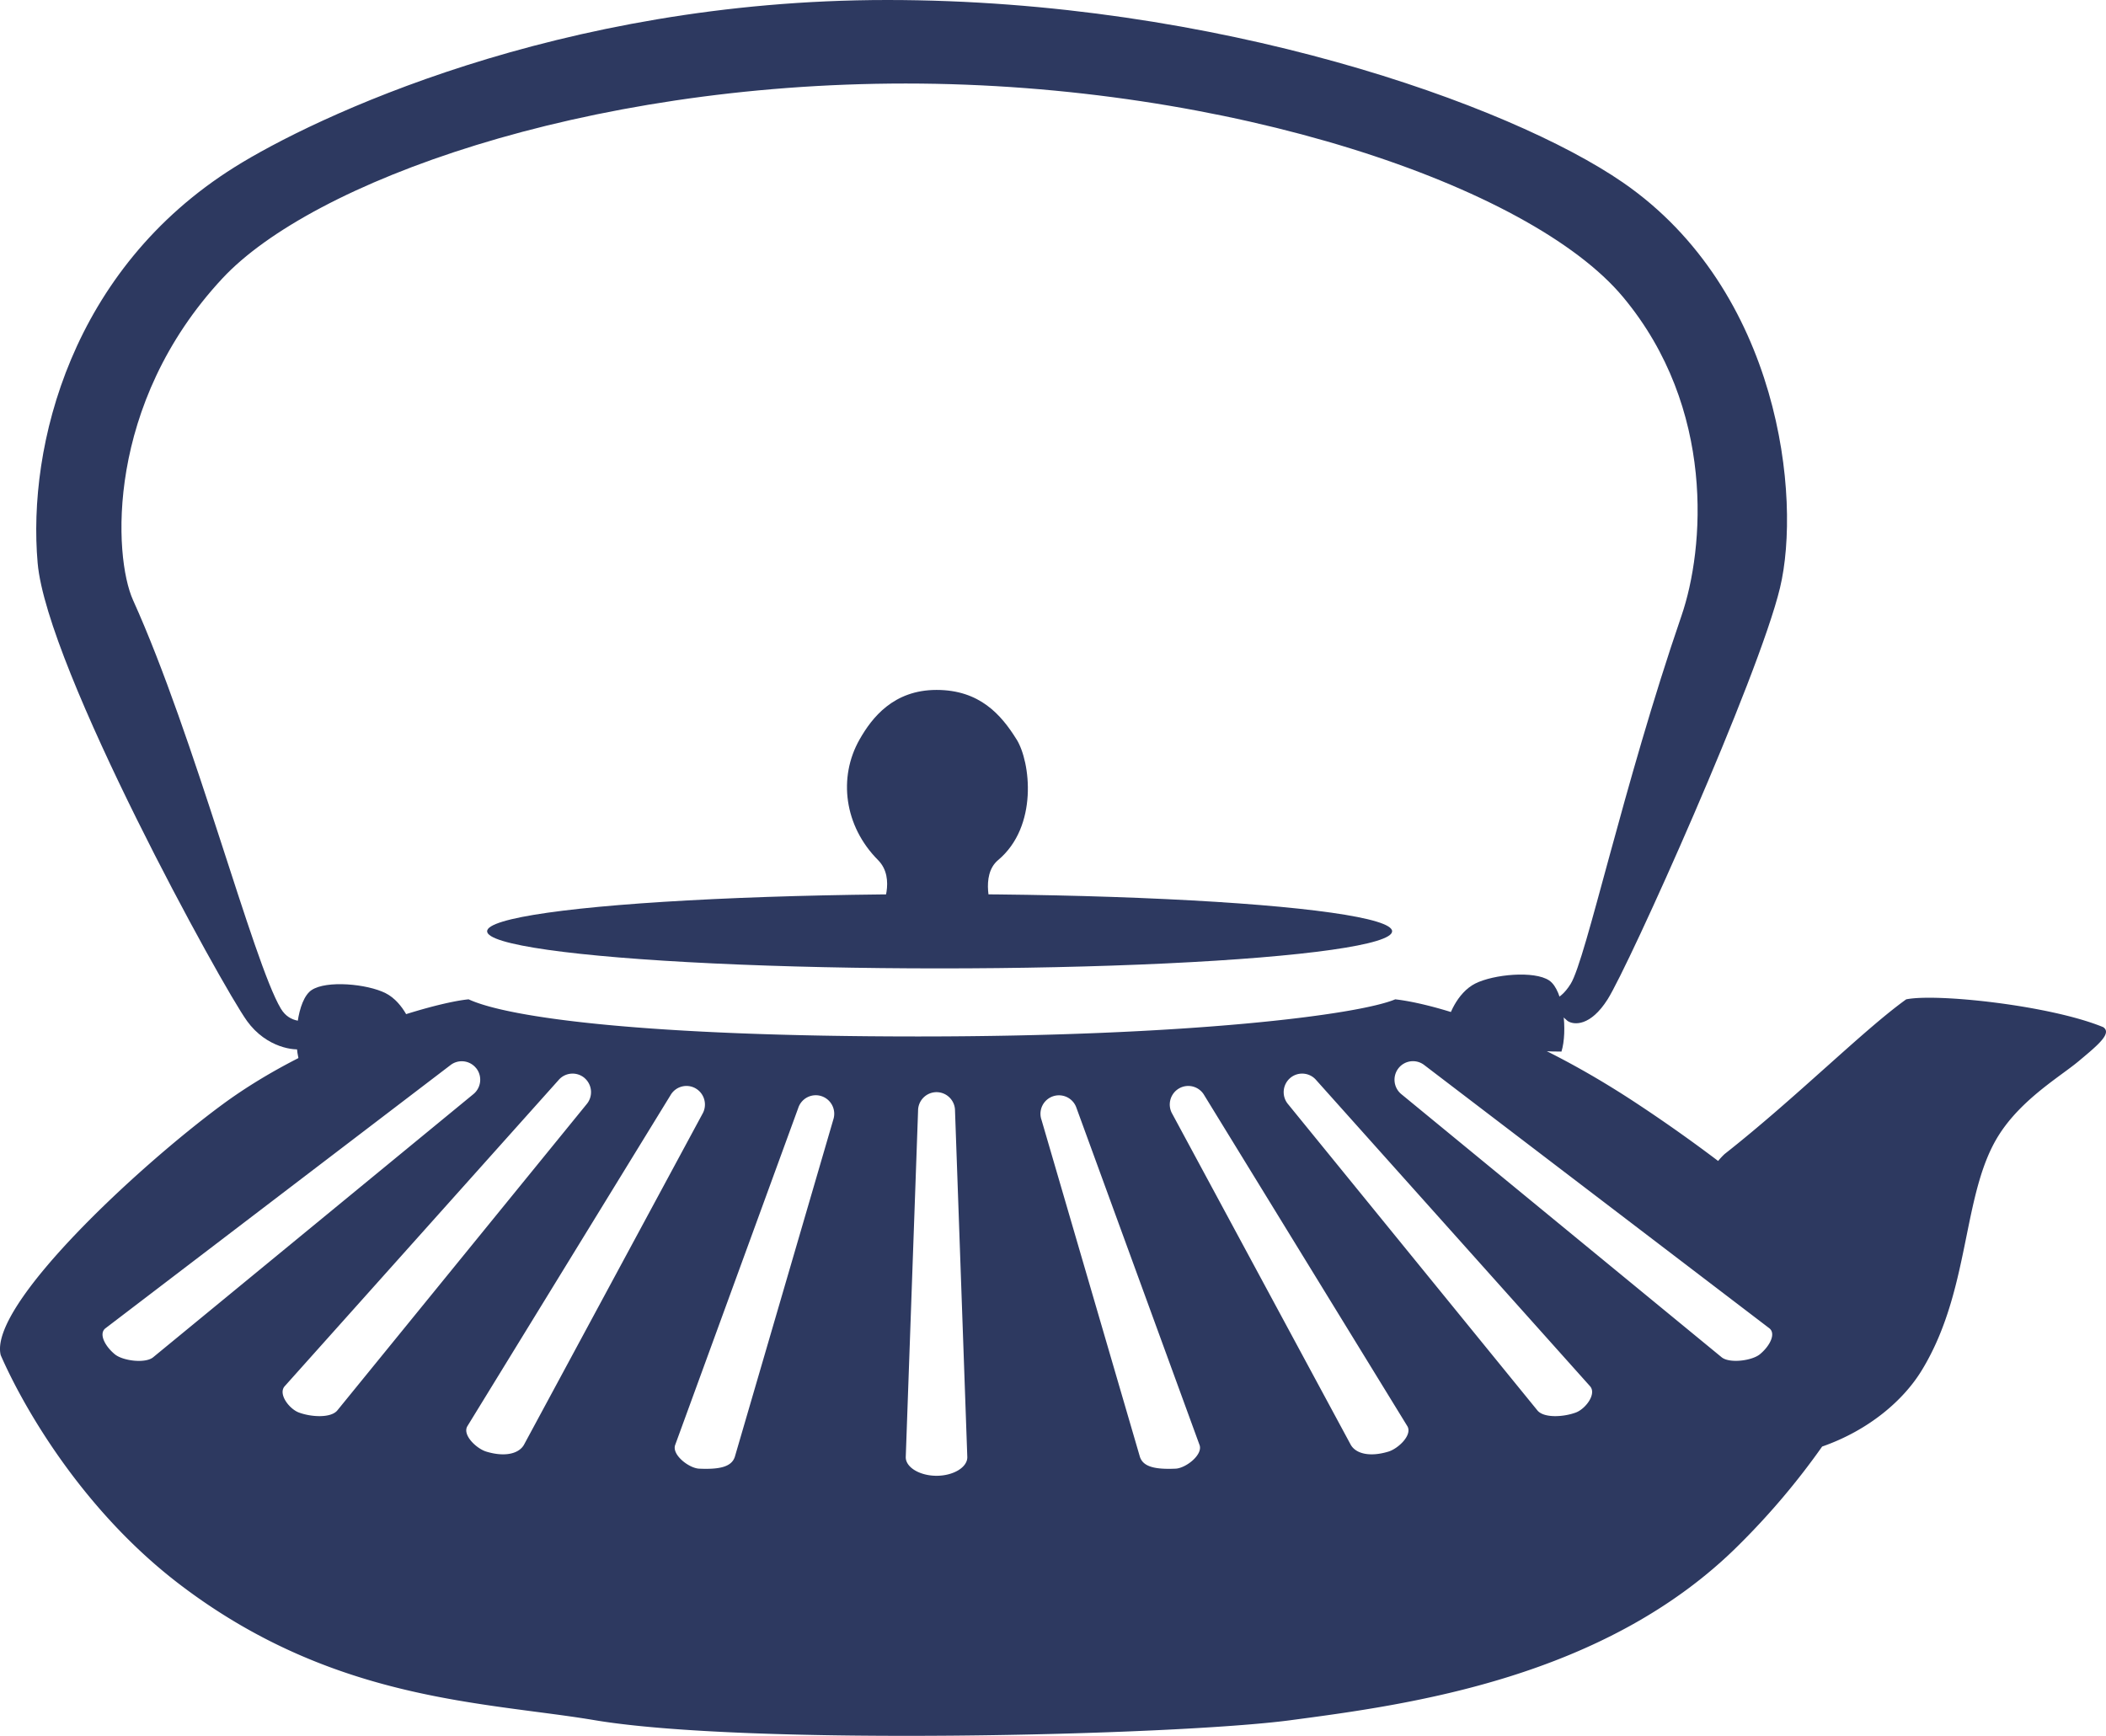 <svg width="74" height="61" fill="none" xmlns="http://www.w3.org/2000/svg"><path d="M10.95 34.791c-.52.348-.649 1.813-.433 2.501 1.659 0 4.003-.344 4.003-.978 0-.218-.325-1.087-.974-1.414-.649-.326-2.077-.456-2.596-.108z" fill="#2D3960"/><ellipse cx="33.016" cy="32.726" rx="15.9" ry="1.305" fill="#2D3960"/><path d="M35.72 25.985c-.54-.87-1.298-1.74-2.812-1.74-1.514 0-2.272.979-2.704 1.74-.76 1.335-.541 3.044.649 4.24.649.653.108 1.74.108 1.74.757.435 3.245.435 3.894 0 0 0-.433-1.196.216-1.74 1.415-1.185 1.139-3.452.65-4.24zm18.713 8.469c.52.348.649 1.812.433 2.5-1.659 0-4.002-.344-4.002-.978 0-.217.324-1.087.973-1.413.649-.326 2.077-.457 2.596-.109z" fill="#2D3960"/><path d="M8.679 35.879c.692.957 1.694 1.05 1.947.979l.324-.98c-.216 0-.757.11-1.082-.434-.973-1.63-3.028-9.568-5.192-14.352-.694-1.536-.972-6.892 3.137-11.307 3.137-3.37 12.656-6.85 24.013-6.85 11.358 0 21.937 3.588 25.203 7.502 3.266 3.915 2.862 8.851 2.055 11.2-2.055 5.979-3.353 12.068-3.894 12.937-.432.696-.865.616-.973.544l.865.76c.216.146.8.197 1.406-.76.757-1.196 5.3-11.307 6.057-14.46.758-3.153 0-10.438-5.516-14.243C53.042 3.665 42.751 0 31.177 0S10.971 4.165 8.246 5.871C2.513 9.46.96 15.656 1.323 19.788c.325 3.696 6.49 14.895 7.356 16.09z" fill="#2D3960"/><path fill-rule="evenodd" clip-rule="evenodd" d="M.025 47.621c.757 1.74 2.813 5.401 6.274 8.046 4.495 3.433 8.915 4.013 12.515 4.486.732.096 1.43.187 2.087.298 5.373.9 20.336.543 24.446 0l.004-.001c4.111-.544 11.081-1.466 15.788-6.197a25.735 25.735 0 002.887-3.419c1.66-.58 2.864-1.638 3.495-2.67.925-1.51 1.263-3.175 1.575-4.714.272-1.341.525-2.586 1.13-3.548.612-.975 1.55-1.665 2.248-2.18.217-.159.41-.301.564-.43l.067-.056c.618-.517 1.111-.93.798-1.14-1.839-.76-5.841-1.196-6.923-.978-.757.543-1.73 1.413-2.825 2.392h-.001c-1.095.979-2.312 2.066-3.555 3.044a2.483 2.483 0 00-.228.244 54.321 54.321 0 00-2.801-1.983c-4.327-2.87-7.536-3.588-8.545-3.697-1.298.544-7.247 1.305-16.766 1.305-9.519 0-14.386-.653-15.792-1.305-1.19.109-5.409 1.305-8.654 3.697C4.83 41.014-.407 45.882.025 47.62zm33.532-8.59a.65.65 0 00-.65-.651.65.65 0 00-.648.652l-.433 12.177c0 .36.498.652 1.082.652.584 0 1.081-.292 1.081-.652l-.432-12.177zm-4.69-.51a.652.652 0 01.413.824l-3.46 11.851c-.113.342-.509.448-1.253.415-.358-.016-.958-.482-.846-.824l4.327-11.85a.648.648 0 01.82-.416zm7.726.824a.648.648 0 111.232-.41l4.327 11.852c.113.342-.487.808-.845.824-.744.033-1.14-.073-1.253-.415l-3.46-11.85zM24.446 38.25c.31.18.416.58.237.892l-6.274 11.633c-.18.312-.67.434-1.32.237-.343-.103-.848-.58-.668-.891l7.139-11.634a.647.647 0 01.887-.237zm16.745.892a.654.654 0 01.236-.892.647.647 0 01.887.237l7.139 11.634c.18.312-.326.788-.669.891-.65.197-1.14.075-1.32-.237l-6.273-11.633zm-20.65-1.257a.655.655 0 01.07.92L11.85 49.568c-.234.274-.925.228-1.348.07-.336-.125-.736-.646-.502-.92l9.627-10.763a.647.647 0 01.915-.07zm24.721.92a.655.655 0 01.07-.92.647.647 0 01.915.07l9.627 10.763c.233.274-.166.795-.502.92-.423.158-1.115.204-1.348-.07l-8.762-10.763zM16.735 37.54a.655.655 0 01-.109.916L5.377 47.7c-.282.223-1.068.12-1.344-.11-.355-.294-.572-.729-.324-.915l12.115-9.242a.647.647 0 01.911.11zm32.512.916a.655.655 0 01-.108-.916.647.647 0 01.911-.109l12.115 9.242c.247.186.031.621-.324.916-.277.229-1.063.332-1.344.109l-11.25-9.242z" fill="#2D3960"/></svg>